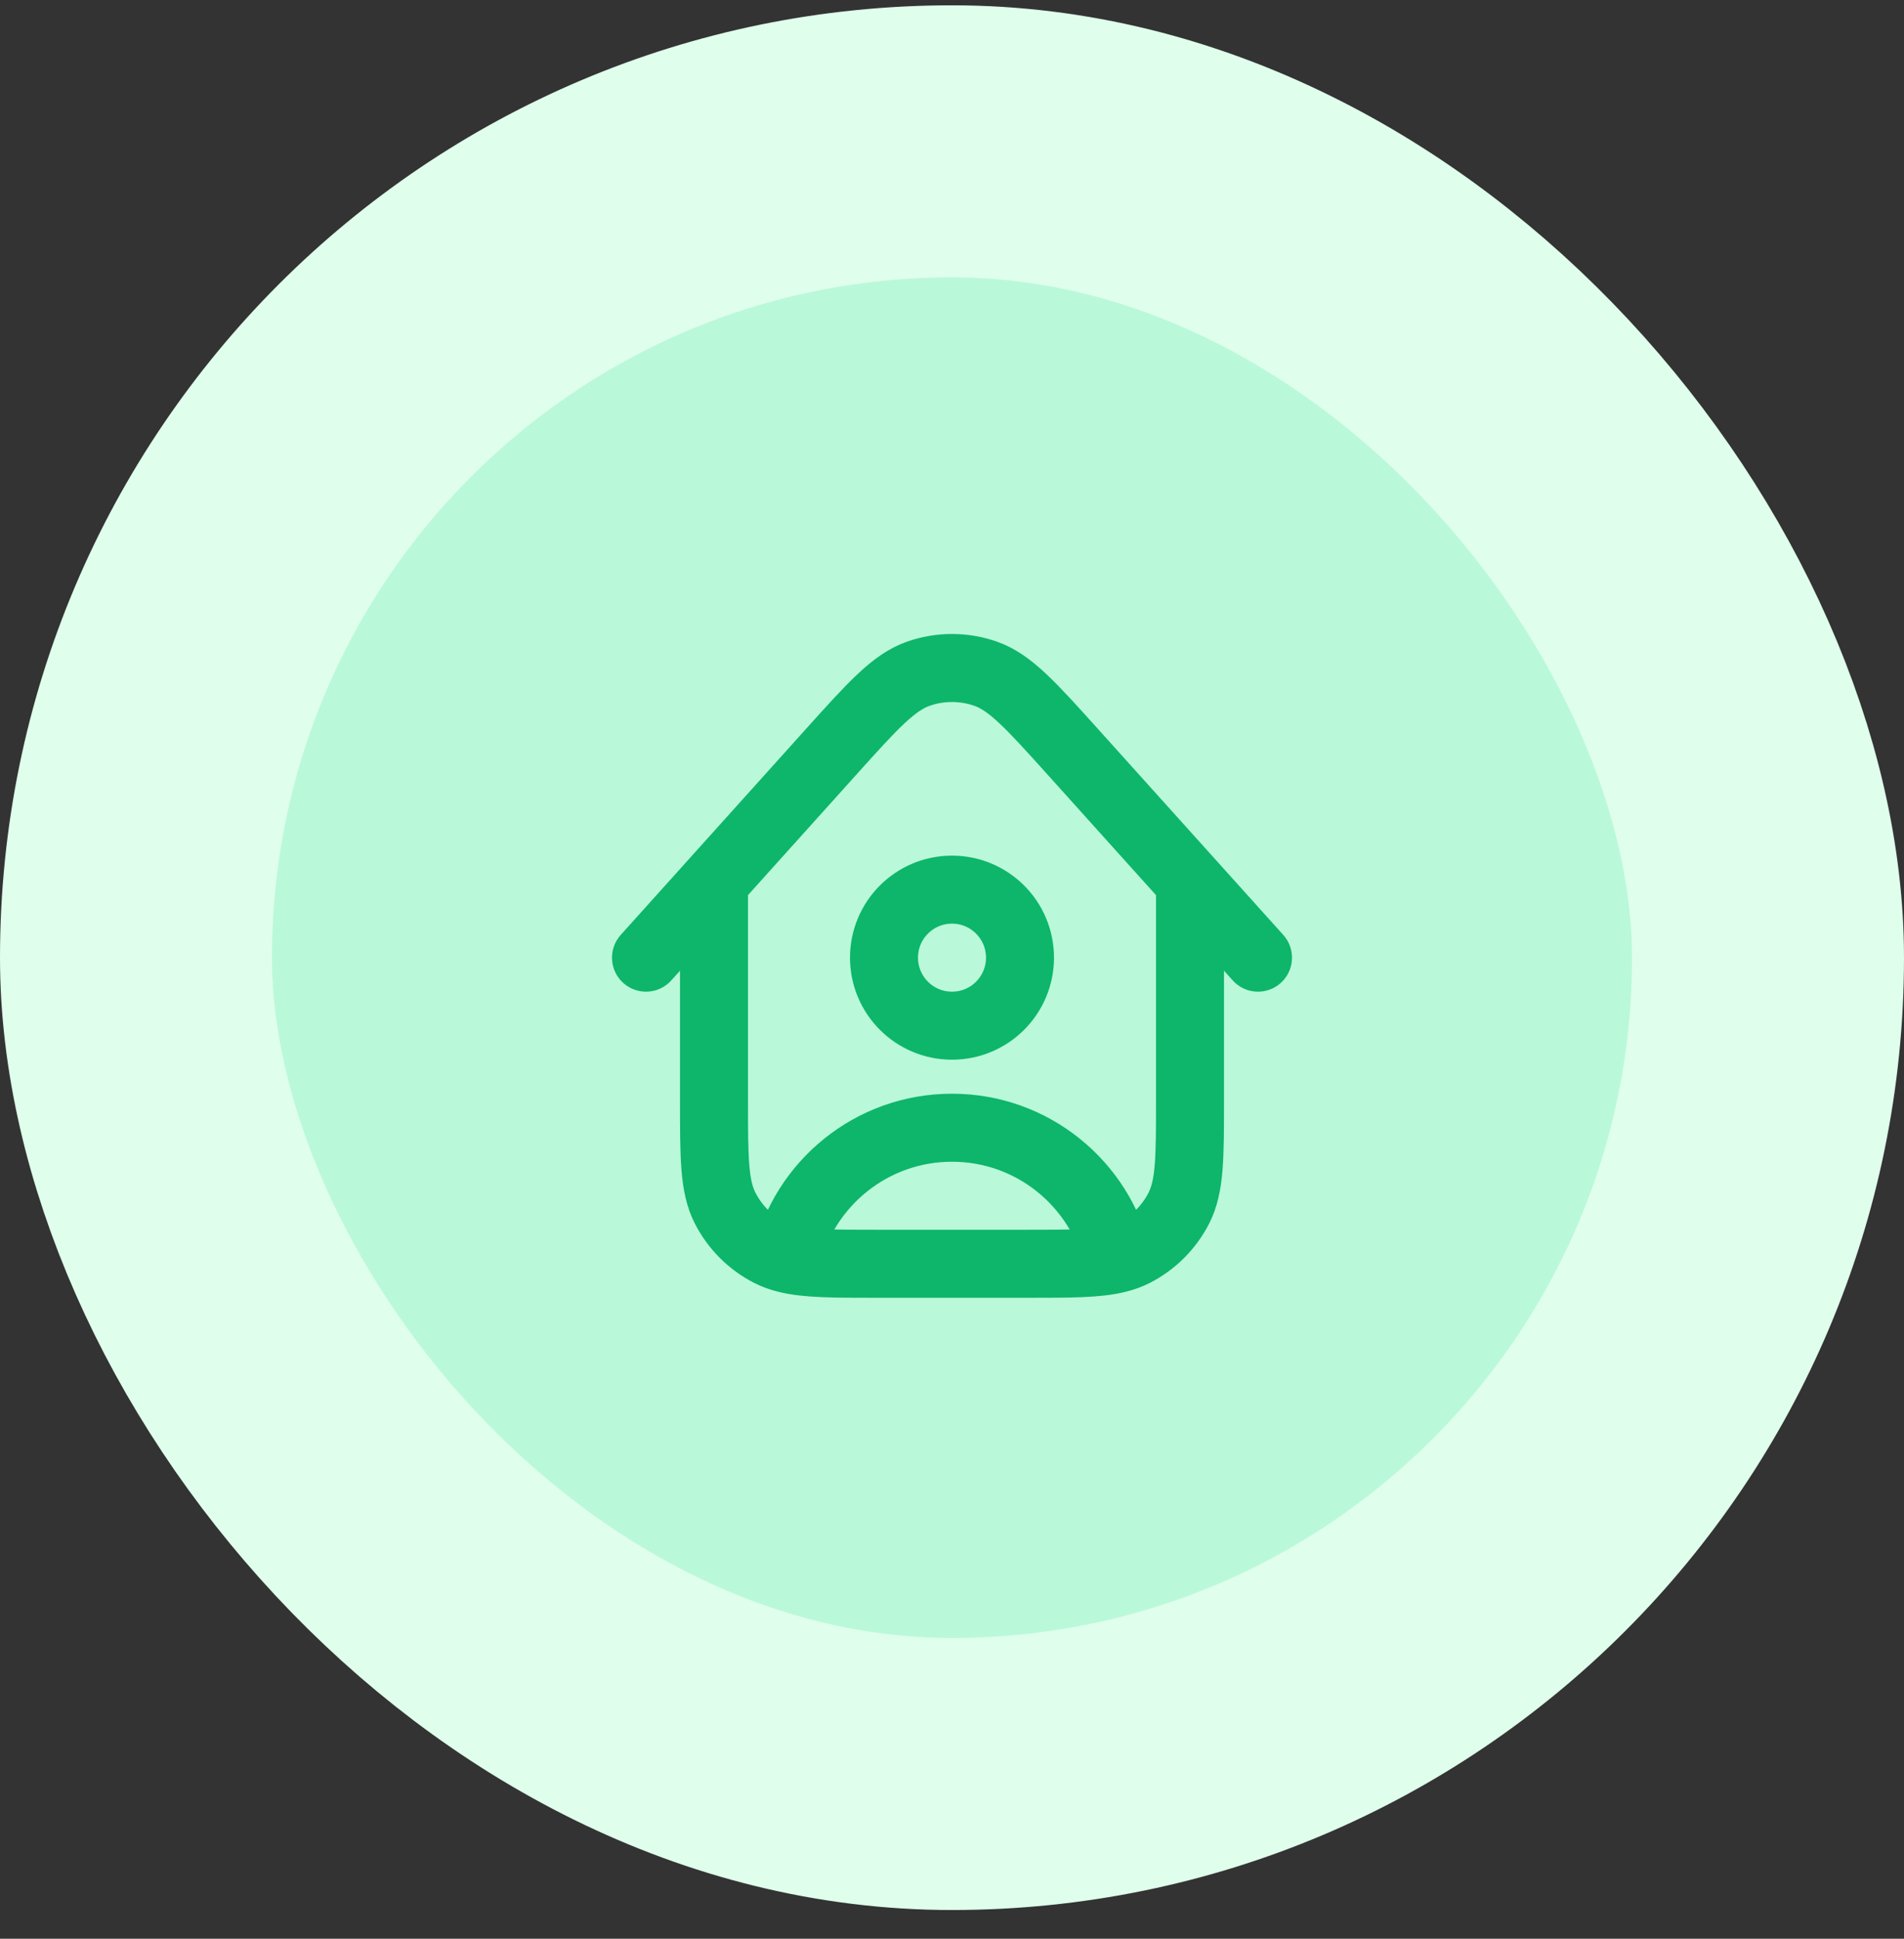 <svg width="56" height="57" viewBox="0 0 56 57" fill="none" xmlns="http://www.w3.org/2000/svg">
<rect x="0" y="0" width="56" height="57" fill="#333333" stroke="none"/>
<rect x="4" y="4.156" width="48" height="48" rx="24" fill="#BAF8DA"/>
<rect x="4" y="4.156" width="48" height="48" rx="24" stroke="#DFFEEC" stroke-width="8"/>
<path d="M35 25.934V32.356C35 34.036 35 34.876 34.673 35.518C34.385 36.082 33.926 36.541 33.362 36.829C33.211 36.906 33.049 36.964 32.868 37.009M21 25.933V32.356C21 34.036 21 34.876 21.327 35.518C21.615 36.082 22.073 36.541 22.638 36.829C22.789 36.906 22.951 36.964 23.132 37.009M37 28.156L31.567 22.12C30.331 20.747 29.713 20.06 28.986 19.807C28.347 19.584 27.651 19.584 27.012 19.807C26.284 20.061 25.667 20.747 24.431 22.12L19 28.156M23.132 37.009C23.65 34.8 25.633 33.156 28 33.156C30.367 33.156 32.35 34.8 32.868 37.009M23.132 37.009C23.721 37.156 24.515 37.156 25.8 37.156H30.2C31.485 37.156 32.279 37.156 32.868 37.009M30 28.156C30 29.26 29.105 30.156 28 30.156C26.895 30.156 26 29.26 26 28.156C26 27.051 26.895 26.156 28 26.156C29.105 26.156 30 27.051 30 28.156Z" stroke="#0DB66A" stroke-width="2" stroke-linecap="round" stroke-linejoin="round"/>
</svg>
